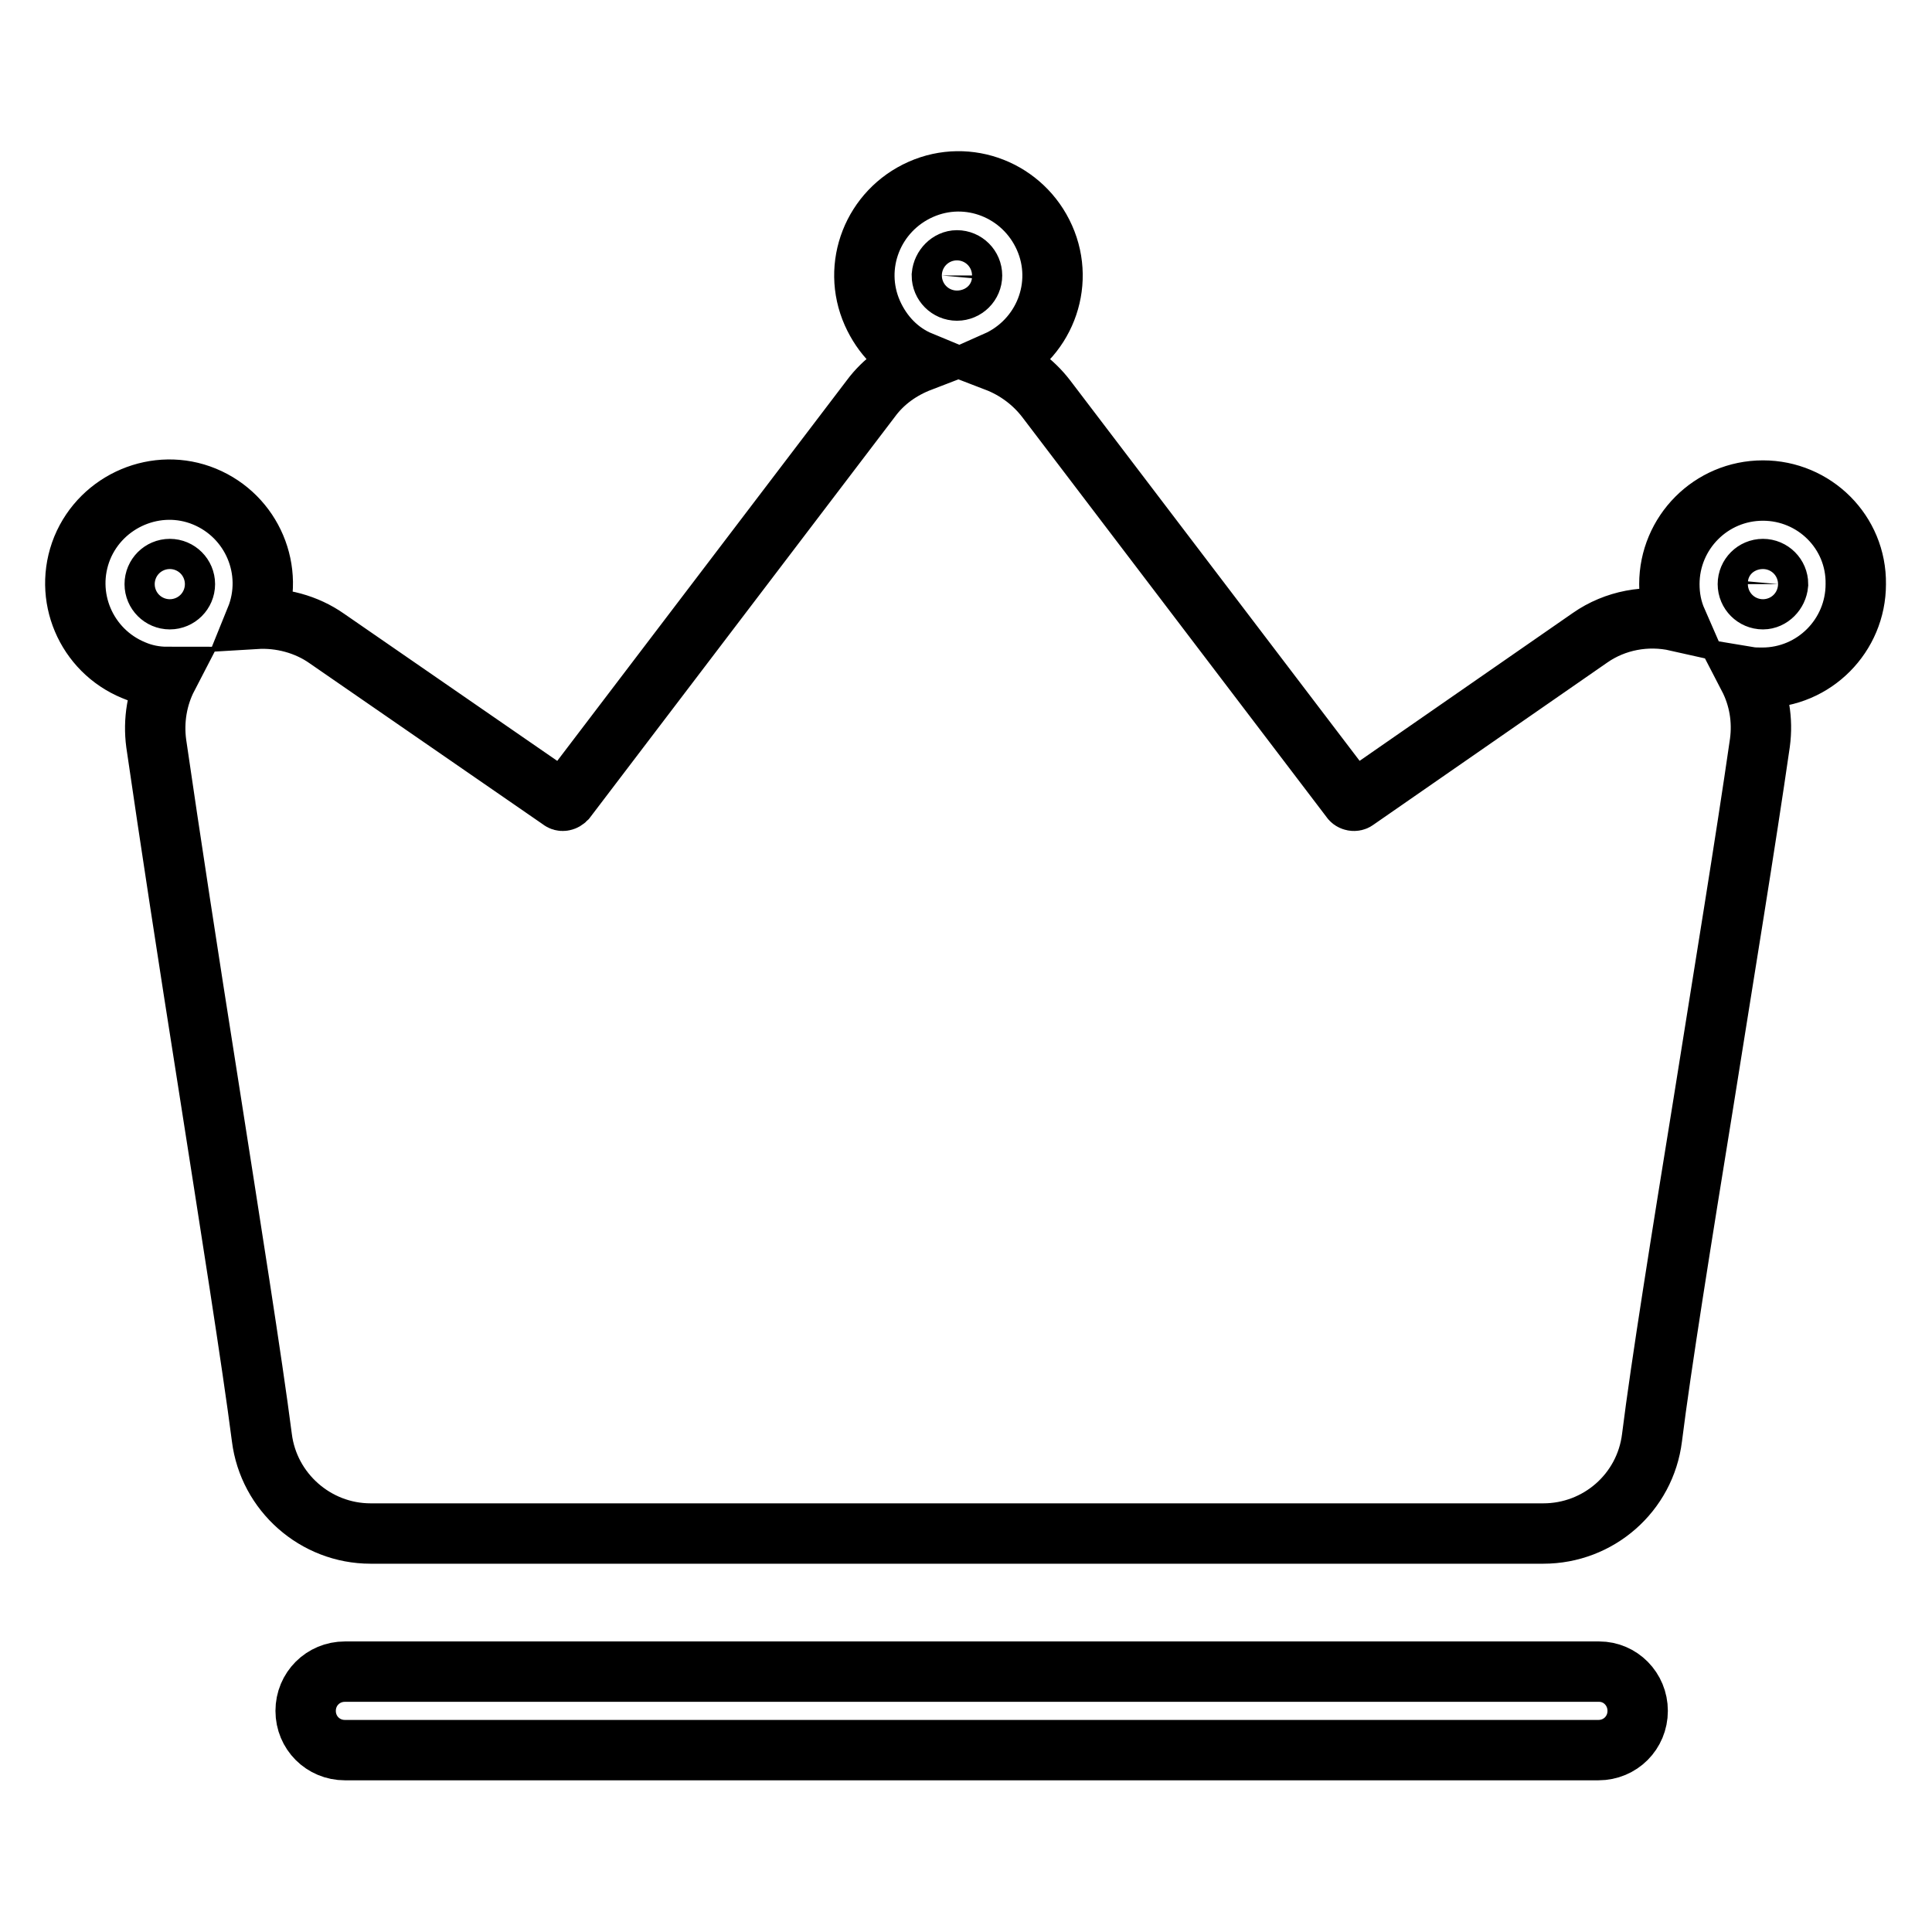 <?xml version="1.0" encoding="utf-8"?>
<!-- Svg Vector Icons : http://www.onlinewebfonts.com/icon -->
<!DOCTYPE svg PUBLIC "-//W3C//DTD SVG 1.1//EN" "http://www.w3.org/Graphics/SVG/1.1/DTD/svg11.dtd">
<svg version="1.1" xmlns="http://www.w3.org/2000/svg" xmlns:xlink="http://www.w3.org/1999/xlink" x="0px" y="0px" viewBox="0 0 256 256" enable-background="new 0 0 256 256" xml:space="preserve">
<g> <path stroke-width="8" fill-opacity="0" stroke="#000000"  d="M211.9,221.5H45.7c-2.9,0-5.2,2.3-5.2,5.2s2.3,5.2,5.2,5.2h166.1c2.9,0,5.2-2.3,5.2-5.2 S214.7,221.5,211.9,221.5z M233.6,65c-6.9,0-12.4,5.6-12.4,12.4c0,1.7,0.3,3.3,1,4.9c-4-0.9-8.2-0.1-11.5,2.2l-31,21.5 c-0.2,0.2-0.6,0.1-0.7-0.1l-40.4-53.1c-1.7-2.2-4-3.9-6.6-4.9c6.3-2.8,9.2-10.1,6.4-16.4c-2.8-6.3-10.1-9.2-16.4-6.4 c-6.3,2.8-9.2,10.1-6.4,16.4c1.3,2.9,3.5,5.2,6.4,6.4c-2.6,1-4.9,2.6-6.6,4.9l-40.4,53.1c-0.2,0.2-0.5,0.3-0.7,0.1L43.3,84.6 c-2.7-1.9-6.1-2.8-9.4-2.6c2.6-6.4-0.5-13.6-6.8-16.2s-13.6,0.5-16.2,6.8c-2.6,6.4,0.5,13.6,6.8,16.2c1.4,0.6,2.9,0.9,4.5,0.9 c-1.4,2.7-1.9,5.8-1.5,8.8c1.8,12.4,4.3,28.7,6.8,44.5c3,19.2,5.9,37.4,7.2,47.5c0.9,7.2,7.1,12.7,14.4,12.7h155.4 c7.3,0,13.5-5.4,14.4-12.7c1.2-9.6,3.9-26.4,6.8-44.3c2.7-17,5.6-34.6,7.5-47.8c0.4-3-0.1-6-1.5-8.7c0.6,0.1,1.2,0.1,1.8,0.1 c6.9,0,12.4-5.6,12.4-12.4C246,70.5,240.4,65,233.6,65L233.6,65z M126.8,34.5c1.1,0,2,0.9,2,2c0,1.1-0.9,2-2,2s-2-0.9-2-2l0,0 C124.9,35.4,125.8,34.5,126.8,34.5z M20.5,77.4c0-1.1,0.9-2,2-2s2,0.9,2,2s-0.9,2-2,2C21.4,79.4,20.5,78.5,20.5,77.4z M233.6,79.4 c-1.1,0-2-0.9-2-2s0.9-2,2-2s2,0.9,2,2C235.5,78.5,234.6,79.4,233.6,79.4z"/></g>
</svg>